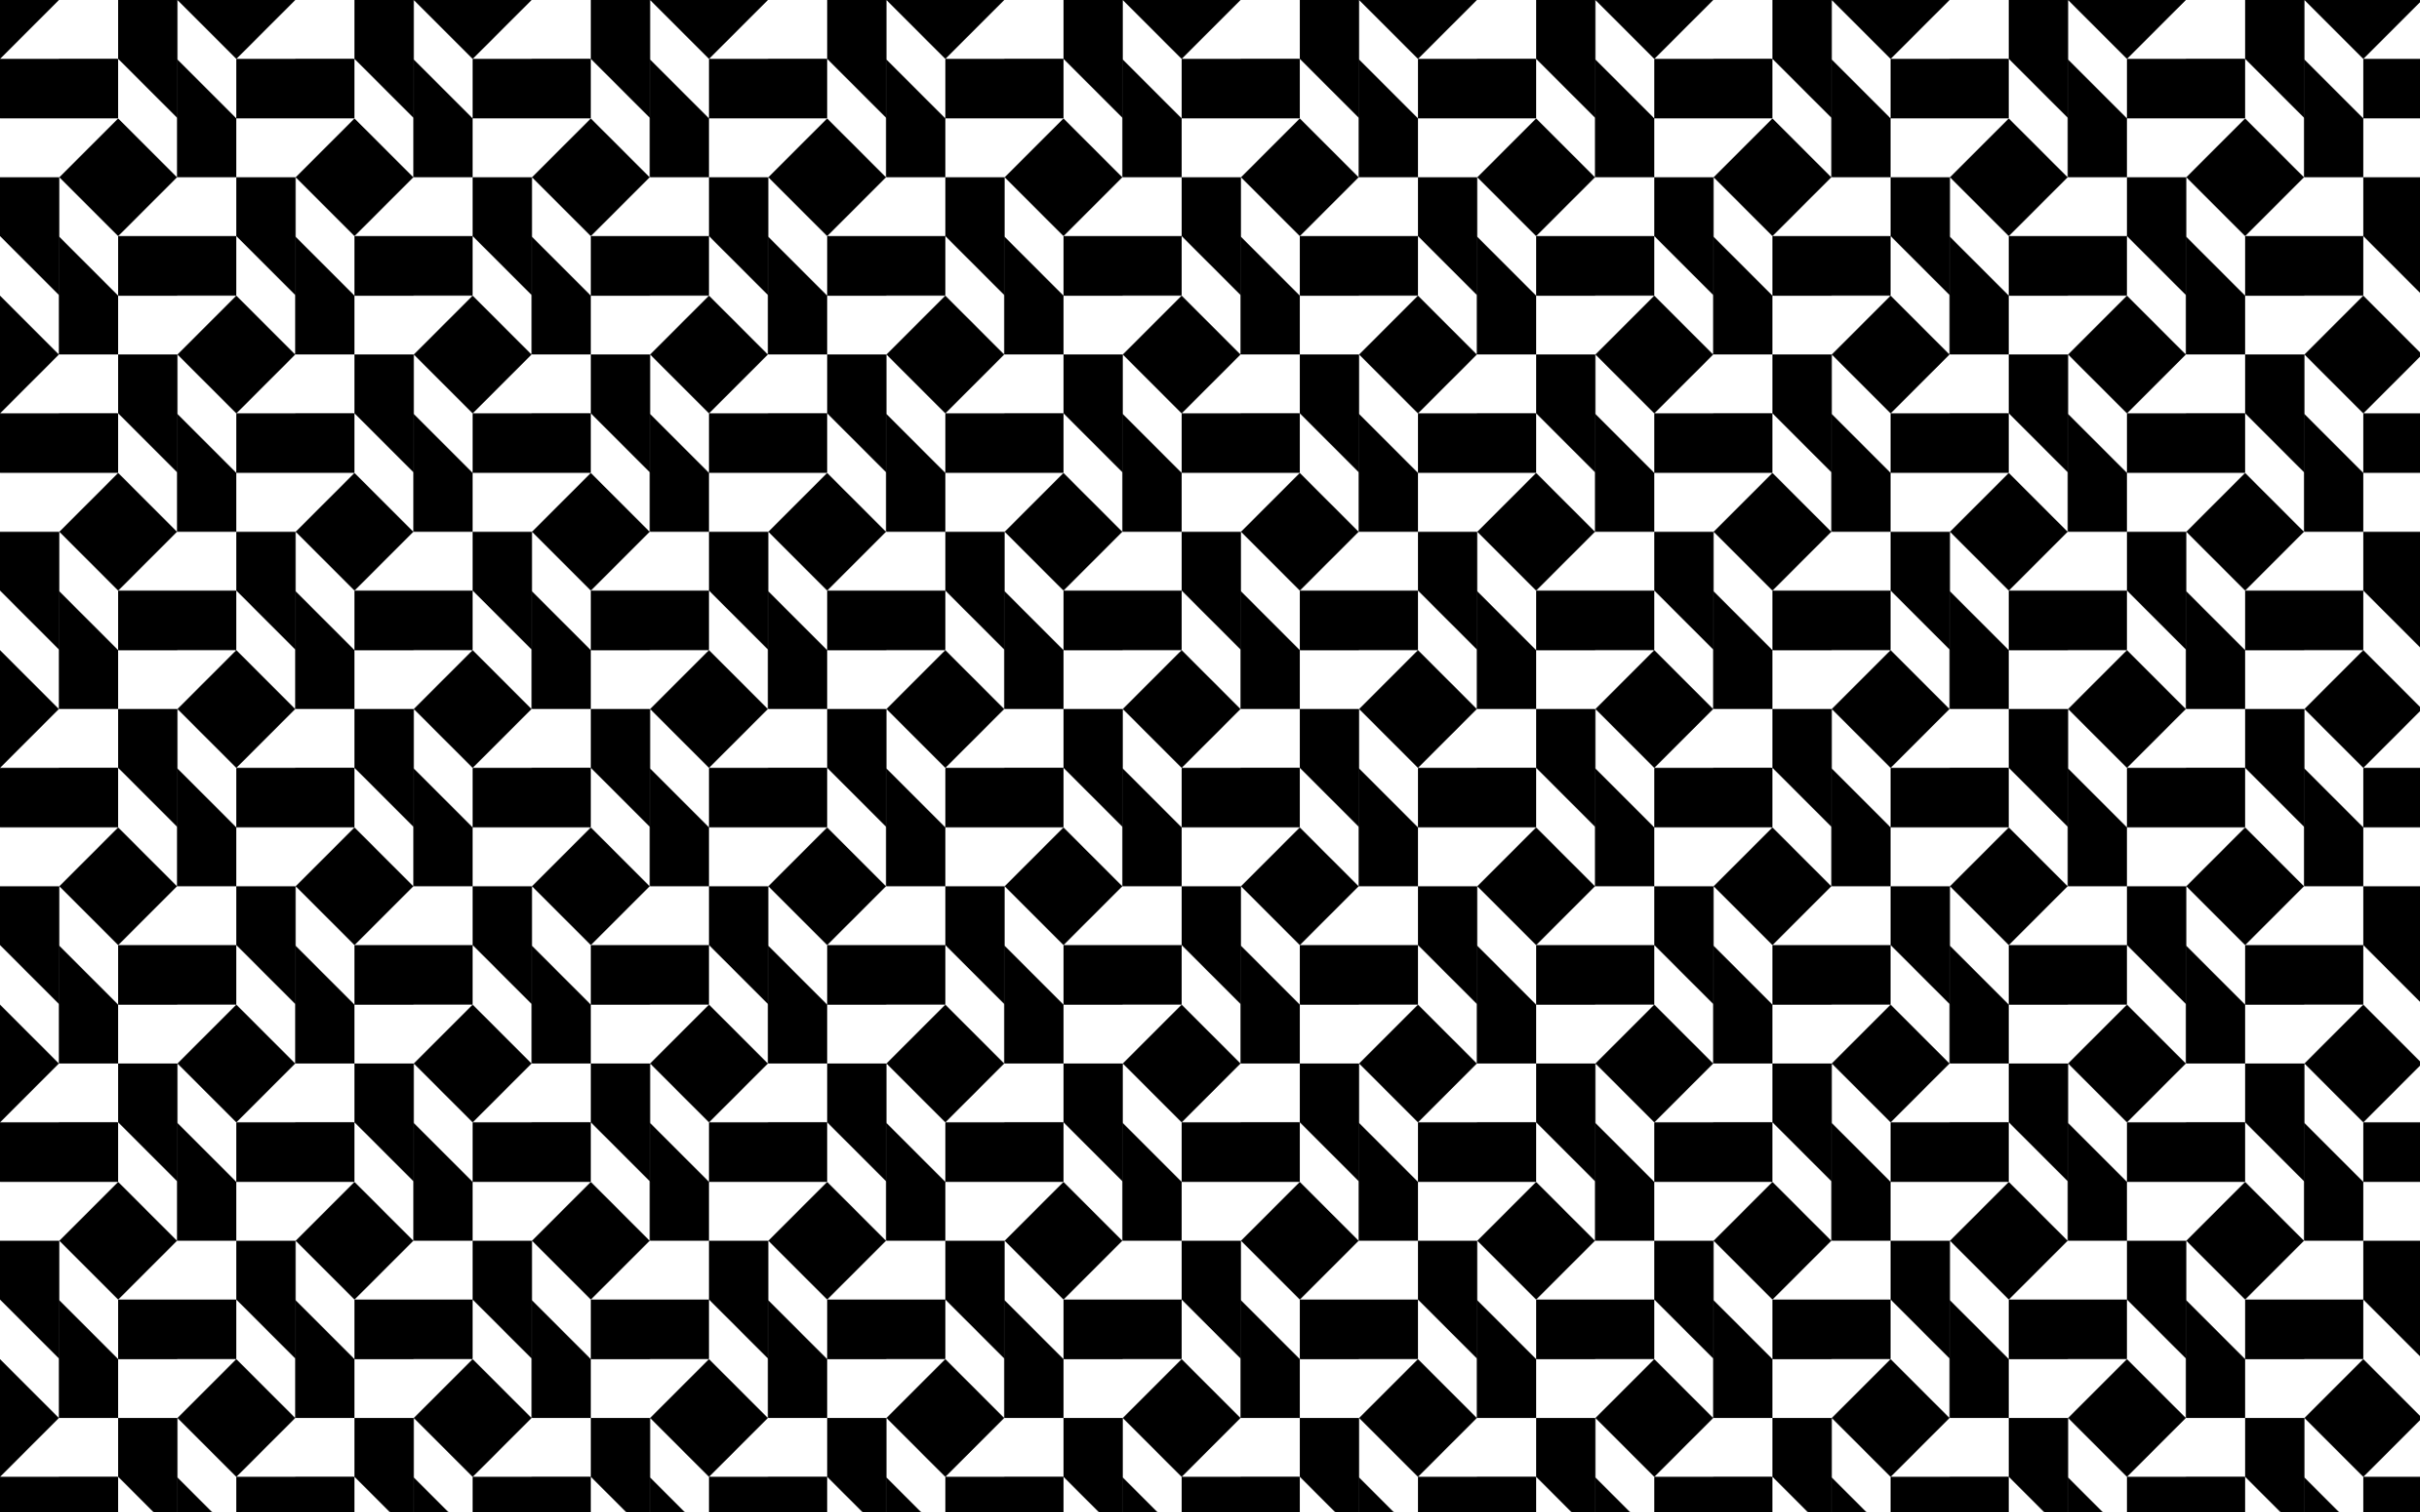 <?xml version="1.0" encoding="utf-8"?>

<!DOCTYPE svg PUBLIC "-//W3C//DTD SVG 1.1//EN" "http://www.w3.org/Graphics/SVG/1.1/DTD/svg11.dtd">
<svg version="1.1" id="Layer_1" xmlns="http://www.w3.org/2000/svg" xmlns:xlink="http://www.w3.org/1999/xlink" x="0px" y="0px"
	 viewBox="0 0 2560 1600" enable-background="new 0 0 2560 1600" xml:space="preserve">
<pattern  width="250" height="375" patternUnits="userSpaceOnUse" id="New_Pattern_2" viewBox="62.259 -437.259 250 375" overflow="visible">
	<g>
		<rect x="62.259" y="-437.259" fill="none" width="250" height="375"/>
		<g>
			
				<rect x="268.235" y="-106.283" transform="matrix(0.707 -0.707 0.707 0.707 135.482 202.565)" width="88.048" height="88.048"/>
			<polygon points="312.259,-124.518 312.259,-187.259 250,-187.259 187.259,-124.518 			"/>
		</g>
		<g>
			
				<rect x="18.235" y="-106.283" transform="matrix(0.707 -0.707 0.707 0.707 62.259 25.788)" width="88.048" height="88.048"/>
			<polygon points="124.518,-62.259 187.259,-62.259 187.259,-124.518 124.518,-187.259 			"/>
		</g>
		<g>
			
				<rect x="143.235" y="-293.783" transform="matrix(0.707 -0.707 0.707 0.707 231.453 59.259)" width="88.048" height="88.048"/>
			<polygon points="249.518,-249.759 312.259,-249.759 312.259,-312.018 249.518,-374.759 			"/>
			<polygon points="187.259,-312.018 187.259,-374.759 125,-374.759 62.259,-312.018 			"/>
			<polygon points="125,-249.759 62.259,-249.759 62.259,-187.5 125,-124.759 			"/>
			<polygon points="187.259,-187.5 187.259,-124.759 249.518,-124.759 312.259,-187.5 			"/>
		</g>
		<g>
			
				<rect x="268.235" y="-481.283" transform="matrix(0.707 -0.707 0.707 0.707 400.647 92.73)" width="88.048" height="88.048"/>
			<polygon points="250,-437.259 187.259,-437.259 187.259,-375 250,-312.259 			"/>
		</g>
		<g>
			
				<rect x="18.235" y="-481.283" transform="matrix(0.707 -0.707 0.707 0.707 327.424 -84.046)" width="88.048" height="88.048"/>
			<polygon points="62.259,-375 62.259,-312.259 124.518,-312.259 187.259,-375 			"/>
		</g>
	</g>
</pattern>
<rect fill="url(#New_Pattern_2)" width="2560" height="1600"/>
</svg>

